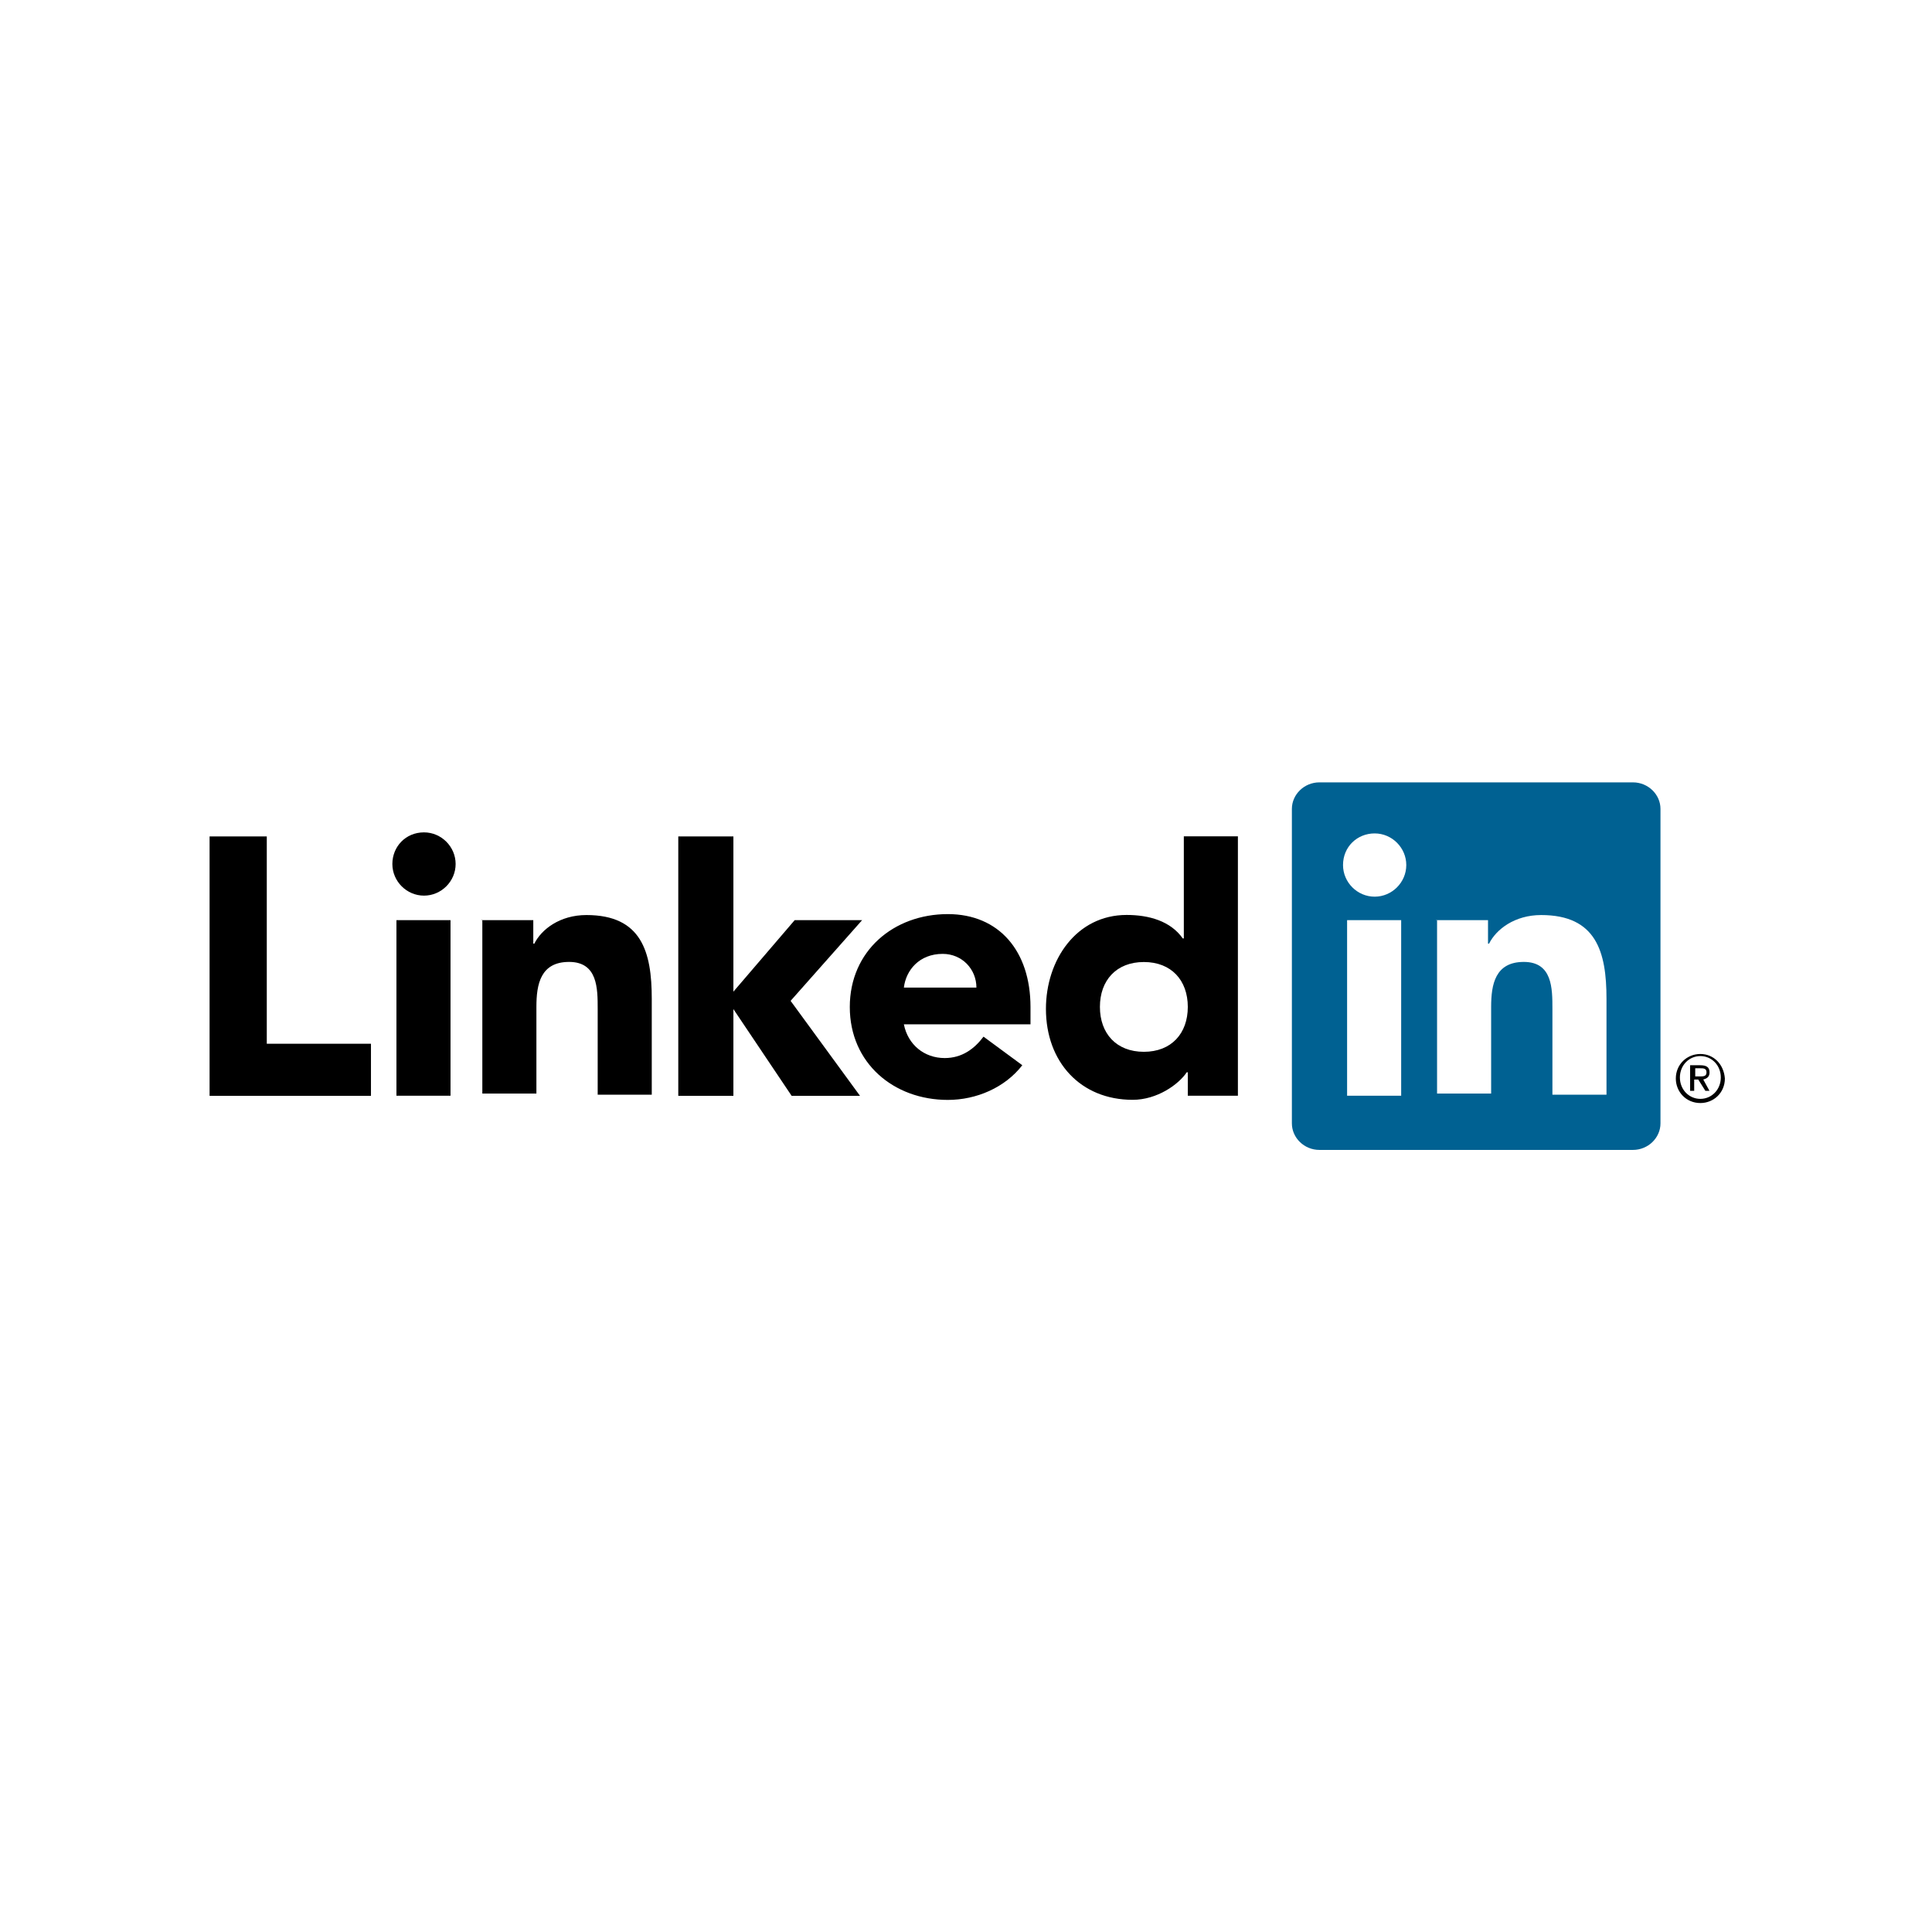 <?xml version="1.0" encoding="UTF-8"?><svg id="Réteg_2" xmlns="http://www.w3.org/2000/svg" viewBox="0 0 204 204"><defs><style>.cls-1{fill:#006192;}.cls-2{fill:#fff;}</style></defs><g id="Réteg_1"><rect class="cls-2" width="204" height="204"/><g id="Réteg_5"><path d="M179.86,113.98c.43-.11,.65-.32,.65-.75,0-.54-.32-.75-.97-.75h-1.08v2.7h.43v-1.19h.43l.75,1.19h.43l-.65-1.19Zm-.43-.32h-.43v-.86h.54c.32,0,.65,0,.65,.43s-.32,.43-.75,.43h0Z"/><path d="M179.54,111.29c-1.4,0-2.59,1.08-2.59,2.59,0,1.4,1.08,2.59,2.59,2.59,1.4,0,2.59-1.08,2.59-2.59-.11-1.51-1.19-2.59-2.59-2.59Zm0,4.74c-1.19,0-2.16-.97-2.16-2.26s.97-2.26,2.16-2.26,2.16,.97,2.16,2.26-.97,2.26-2.16,2.26ZM22.13,88.32h6.04v21.89h11v5.5H22.13v-27.39Zm19.73,8.84h5.71v18.54h-5.71v-18.54Zm2.91-9.27c1.83,0,3.34,1.51,3.34,3.34s-1.51,3.34-3.34,3.34-3.34-1.51-3.34-3.34,1.4-3.34,3.34-3.34m26.85,.43h5.82v16.39l6.47-7.55h7.12l-7.55,8.52,7.33,10.03h-7.22l-6.15-9.16v9.16h-5.82v-27.39Zm-20.81,8.84h5.5v2.48h.11c.75-1.51,2.7-3.02,5.5-3.02,5.82,0,6.9,3.88,6.9,8.84v10.13h-5.71v-9.06c0-2.16,0-4.96-3.02-4.96s-3.45,2.37-3.45,4.74v9.16h-5.71v-18.33h-.11Z"/><path d="M103.1,104.28c0-1.94-1.51-3.56-3.56-3.56-2.48,0-3.88,1.73-4.1,3.56h7.65Zm4.85,8.19c-1.83,2.37-4.85,3.67-7.87,3.67-5.71,0-10.35-3.88-10.35-9.81s4.64-9.81,10.35-9.81c5.39,0,8.73,3.88,8.73,9.81v1.83h-13.37c.43,2.16,2.16,3.56,4.31,3.56,1.83,0,3.13-.97,4.1-2.26l4.1,3.02Zm12.83-10.89c-2.91,0-4.64,1.94-4.64,4.74s1.73,4.74,4.64,4.74,4.64-1.94,4.64-4.74-1.73-4.74-4.64-4.74m9.92,14.12h-5.28v-2.48h-.11c-.86,1.29-3.13,2.91-5.71,2.91-5.5,0-9.16-3.99-9.16-9.6,0-5.18,3.23-9.92,8.52-9.92,2.37,0,4.64,.65,5.93,2.48h.11v-10.78h5.71v27.39Z"/><path class="cls-1" d="M172.42,82.61h-33.1c-1.62,0-2.91,1.29-2.91,2.8v33.21c0,1.51,1.29,2.8,2.91,2.8h33.1c1.62,0,2.91-1.29,2.91-2.8v-33.21c0-1.51-1.29-2.8-2.91-2.8Z"/><path class="cls-2" d="M142.24,97.16h5.71v18.54h-5.71v-18.54Zm2.91-9.16c1.83,0,3.34,1.51,3.34,3.34s-1.51,3.34-3.34,3.34-3.34-1.51-3.34-3.34c0-1.94,1.51-3.34,3.34-3.34m6.47,9.16h5.5v2.48h.11c.75-1.51,2.7-3.02,5.5-3.02,5.82,0,6.9,3.88,6.9,8.84v10.13h-5.71v-9.06c0-2.16,0-4.96-3.02-4.96s-3.45,2.37-3.45,4.74v9.16h-5.71v-18.33h-.11Z"/></g></g></svg>